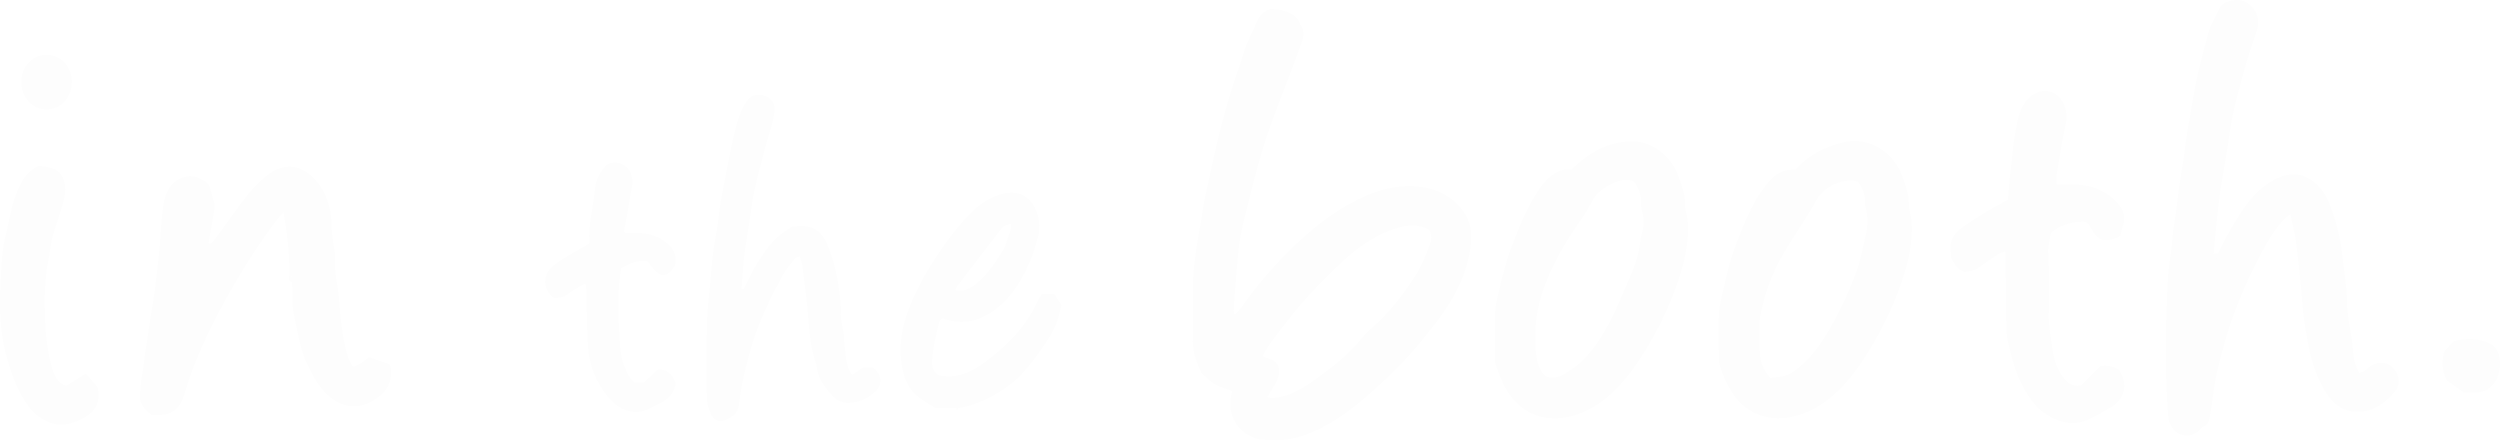 <svg xmlns="http://www.w3.org/2000/svg" width="1854" height="327" viewBox="0 0 1854 327" fill="none">
<path d="M884.814 252.581C884.768 239.953 884.757 227.338 884.643 214.71C884.552 204.903 885.657 195.297 887.047 185.549C888.528 175.222 890.704 165.026 892.139 154.688C893.062 148.02 894.714 141.458 896.15 134.873C898.394 124.523 900.604 114.162 903.042 103.859C904.842 96.259 906.893 88.706 909 81.188C910.96 74.225 912.976 67.274 915.266 60.418C917.773 52.936 920.495 45.442 922.671 37.959C924.768 30.737 928.766 24.683 931.296 17.826C933.323 12.315 937.527 7.594 942.768 6.674C945.969 7.028 948.111 7.04 950.15 7.535C956.404 9.058 962.203 11.335 964.391 18.546C964.721 19.03 965.052 19.514 965.393 19.986C968.321 25.627 965.507 30.82 963.741 35.8C959.059 49.029 953.83 62.046 948.863 75.158C946.322 81.873 943.77 88.6 941.389 95.385C935.237 112.958 930.509 130.979 926.078 149.082C923.959 157.744 921.566 166.359 919.96 175.128C918.57 182.693 918 190.423 917.306 198.105C916.394 208.16 915.711 218.25 914.97 228.317C914.867 229.757 914.981 231.208 915.004 232.66C915.084 233.109 915.164 233.557 915.323 234.383C915.802 233.64 916.064 233.227 916.337 232.813C917.807 231.161 919.481 229.651 920.735 227.833C931.558 212.208 943.941 197.917 957.35 184.734C972.365 169.982 988.805 156.812 1007.64 147.619C1021.31 140.951 1035.99 136.868 1051.32 138.319C1062.74 139.393 1073.35 143.571 1081.56 152.351C1086.93 158.087 1090.54 164.825 1090.94 173.169C1091.46 184.062 1088.89 194.093 1085.2 204.242C1078.58 222.428 1067 236.885 1055.22 251.519C1042.41 267.451 1027.9 281.506 1012.63 294.689C1002.33 303.575 991.323 311.635 979.019 317.749C967.558 323.449 955.881 327.166 943.144 326.246C939.179 325.962 935.283 326.564 931.159 325.113C915.574 319.59 909.661 305.381 913.557 290.782C913.66 290.393 913.649 289.968 913.66 289.944C909.217 288.21 904.568 287.041 900.592 284.681C896.776 282.415 893.643 278.898 890.92 276.55C887.616 268.666 884.336 261.762 884.871 253.844C884.871 253.419 884.86 252.994 884.848 252.569L884.814 252.581ZM939.783 294.582C940.991 294.818 941.686 295.078 942.403 295.09C951.677 295.267 959.731 291.325 967.49 286.734C972.104 283.996 976.387 280.633 980.75 277.47C991.311 269.823 1001.23 261.432 1009.61 251.188C1011.93 248.356 1014.48 245.653 1017.25 243.281C1030.4 231.999 1040.82 218.239 1050.17 203.664C1054.37 197.102 1057.19 189.514 1060.09 182.162C1061.66 178.184 1062.3 173.688 1059.55 170.325C1049.73 165.038 1040.3 167.433 1031.39 170.714C1017.73 175.753 1005.86 184.357 995.173 194.329C980.306 208.207 966.191 222.912 953.739 239.222C947.712 247.117 941.241 254.682 936.171 264.205C938.233 264.984 939.931 265.751 941.697 266.271C946.288 267.64 948.829 270.802 948.567 275.783C948.441 278.166 947.769 280.704 946.698 282.816C944.727 286.723 942.289 290.381 939.783 294.582Z" fill="black" fill-opacity="0.01"/>
<path d="M1644.96 187.829C1647.91 182.153 1650.62 176.323 1653.83 170.812C1662.01 156.827 1670.37 142.748 1684.58 134.439C1693.75 129.07 1703.82 126.745 1713.75 133.307C1720.35 137.673 1724.76 144.105 1727.63 151.398C1732.14 162.857 1735.33 174.706 1736.75 187.109C1738.19 199.678 1740.43 212.069 1740.59 224.862C1740.71 234.705 1743.17 244.512 1744.46 254.354C1745.23 260.208 1744.96 266.25 1747.41 271.797C1748.05 273.248 1748.67 274.712 1749.56 276.777C1751.17 276.057 1752.57 275.632 1753.76 274.853C1755.24 273.886 1756.47 272.493 1757.96 271.549C1764.07 267.702 1770.47 268.268 1774.83 272.918C1779.57 277.969 1780.49 285.227 1775.63 290.856C1767.59 300.167 1757.77 306.682 1744.86 305.159C1735.71 304.085 1729.4 298.362 1724.65 290.679C1718.23 280.317 1714.47 268.929 1712.1 256.868C1710.15 246.884 1708.32 236.959 1707.58 226.75C1706.44 210.96 1704.65 195.217 1702.73 179.509C1701.91 172.83 1700.05 166.28 1698.49 158.845C1696.69 160.261 1695.57 160.969 1694.65 161.878C1688.35 168.05 1683.7 175.485 1679.41 183.215C1670.53 199.194 1662.99 215.881 1656.6 232.993C1651.41 246.896 1647.61 261.447 1644.15 275.951C1641.68 286.324 1640.95 297.134 1639.07 307.685C1638.48 311.048 1637.87 314.789 1633.91 316.501C1632.22 317.232 1631.2 319.451 1629.57 320.501C1619.68 326.839 1608.81 320.619 1607.9 308.145C1606.1 283.527 1605.7 258.874 1606.59 234.209C1606.96 223.859 1607.26 213.497 1607.97 203.171C1608.4 196.94 1609.62 190.78 1610.35 184.56C1610.85 180.347 1611 176.087 1611.53 171.885C1612.22 166.48 1613.19 161.111 1613.94 155.717C1614.8 149.333 1615.44 142.901 1616.36 136.528C1617.35 129.707 1618.62 122.933 1619.64 116.112C1620.25 112.087 1620.54 108.028 1621.15 104.003C1621.98 98.433 1622.95 92.875 1623.9 87.328C1625.38 78.772 1626.81 70.216 1628.44 61.695C1629.44 56.444 1630.71 51.227 1632 46.047C1633.62 39.579 1635.48 33.171 1637.09 26.692C1639.02 18.832 1642.92 11.905 1646.78 5.013C1647.82 3.172 1650.33 1.826 1652.44 1.107C1658.53 -0.971 1664.62 -0.251 1669.28 4.352C1674.32 9.332 1676.02 15.705 1673.61 22.927C1670.45 32.345 1667.16 41.739 1664.54 51.31C1660.21 67.1 1655.62 82.82 1653.44 99.188C1651.53 113.61 1648.56 127.89 1646.48 142.287C1644.89 153.393 1643.93 164.604 1642.75 175.78C1642.31 179.804 1642.04 183.829 1641.7 187.865C1641.58 189.965 1641.46 192.054 1641.35 194.155L1642.62 194.379C1643.4 192.184 1644.17 190.001 1644.93 187.806L1644.96 187.829Z" fill="black" fill-opacity="0.01"/>
<path d="M159.204 154.299C158.464 158.464 157.723 162.642 156.994 166.808C156.208 171.375 155.445 175.942 154.67 180.498C154.567 182.056 154.465 183.602 154.362 185.159C155.809 184.215 156.425 183.212 156.846 182.138C157.04 181.643 156.846 180.993 156.846 180.403C158.225 178.716 159.683 177.075 160.97 175.317C168.546 164.979 175.826 154.405 183.732 144.338C187.708 139.275 192.482 134.732 197.426 130.637C213.011 117.702 228.072 123.957 237.619 138.225C243.122 146.451 245.628 156.069 245.844 166.088C245.981 172.26 246.687 178.279 247.872 184.321C248.465 187.331 248.487 190.517 248.373 193.609C248.123 200.596 249.467 207.346 250.561 214.167C251.359 219.207 251.586 224.352 252.019 229.45C253.033 241.429 254.605 253.313 258.091 264.819C258.843 267.309 260.415 269.528 261.578 271.817C263.674 272.085 267.699 269.764 273.654 264.855C278.689 266.625 283.987 268.478 289.159 270.283C291.677 279.028 288.806 288.186 281.606 293.662C275.42 298.371 268.937 301.805 260.655 301.215C254.56 300.778 249.684 298.265 245.161 294.748C236.981 288.399 232.333 279.347 227.822 270.071C222.82 259.78 221.294 248.498 218.833 237.605C217.488 231.681 216.383 225.166 216.942 218.711C217.204 215.654 216.589 212.515 216.372 209.423C217.329 206.815 216.679 204.632 214.766 202.779C214.538 187.85 213.114 173.063 210.197 157.32C208.409 159.373 207.201 160.636 206.142 162.005C191.4 181.147 178.64 201.67 166.894 222.877C158.145 238.667 150.284 254.93 143.676 271.794C140.976 278.674 138.732 285.767 136.556 292.848C134.471 299.598 130.917 305.086 124.138 306.95C120.242 308.024 115.958 307.576 112.301 307.788C110.148 305.688 108.485 304.201 106.981 302.56C105.01 300.424 103.848 297.922 103.859 294.866C103.871 287.903 104.691 281.058 105.99 274.237C106.799 270.035 107.072 265.74 107.642 261.491C107.915 259.509 108.382 257.549 108.678 255.567C109.635 249.17 110.501 242.75 111.481 236.366C112.484 229.828 113.703 223.325 114.603 216.775C115.616 209.329 116.403 201.847 117.246 194.388C117.701 190.364 118.112 186.328 118.465 182.28C119.331 172.225 119.661 162.087 121.142 152.139C122.634 142.096 127.214 134.165 136.214 131.404C142.252 129.551 147.573 131.392 152.505 134.814C153.759 135.688 154.944 137.175 155.433 138.638C156.88 142.981 157.963 147.442 159.193 151.856C159.204 152.67 159.227 153.472 159.238 154.287L159.204 154.299Z" fill="black" fill-opacity="0.01"/>
<path d="M1165.42 125.672C1178.27 113.292 1192.41 105.078 1209.84 104.795C1225.77 104.536 1239.69 116.372 1244.66 130.57C1246.99 137.249 1249.72 143.74 1249.57 151.199C1249.48 155.577 1251.36 159.967 1251.65 164.404C1252.68 179.723 1249.25 194.286 1244.39 208.636C1237.22 229.773 1227.3 249.446 1215.06 267.844C1210.8 274.252 1206.05 280.413 1200.85 286.03C1190.05 297.702 1177.34 306.435 1161.69 309.421C1145.29 312.548 1127.94 307.178 1117.35 289.287C1113.7 283.127 1111.32 276.554 1109.02 269.874C1108.63 268.765 1108.78 267.443 1108.78 266.227C1108.72 254.839 1108.42 243.439 1108.76 232.062C1108.91 227.07 1110.15 222.066 1111.3 217.181C1113.96 205.887 1116.61 194.557 1120.75 183.712C1126.42 168.889 1132.02 154.019 1141.09 140.908C1142.02 139.562 1142.93 138.193 1143.96 136.919C1149.71 129.779 1156.48 124.74 1165.45 125.684L1165.42 125.672ZM1211.81 134.57C1210.49 134.181 1209.18 133.579 1207.83 133.426C1198.99 132.458 1184.98 140.636 1180.85 148.767C1178.54 153.323 1176.01 157.831 1173.09 161.997C1162.52 177.032 1152.93 192.586 1146.28 209.982C1141.73 221.925 1138.66 234.175 1138.69 247.05C1138.7 254.957 1138.3 262.852 1140.92 270.653C1143.53 278.43 1147.54 281.439 1155.14 279.516C1156.48 279.174 1157.93 278.867 1159.06 278.111C1163.35 275.244 1167.88 272.612 1171.69 269.154C1182.54 259.312 1189.87 246.696 1196.37 233.596C1200.44 225.359 1203.77 216.732 1207.56 208.329C1211.36 199.915 1214.65 191.347 1216.02 182.107C1216.41 179.522 1216.61 176.867 1217.36 174.388C1218.82 169.573 1219.37 164.758 1218.48 159.79C1217.94 156.792 1216.83 153.771 1217.01 150.821C1217.37 144.613 1215.18 139.55 1211.8 134.582L1211.81 134.57Z" fill="black" fill-opacity="0.01"/>
<path d="M1331.81 125.614C1341.34 114.875 1353.35 108.998 1366.44 105.693C1385.96 100.76 1404.28 112.786 1410.71 130.642C1413.12 137.321 1415.68 143.847 1415.59 151.282C1415.53 155.672 1417.4 160.051 1417.68 164.488C1418.62 179.818 1415.27 194.381 1410.34 208.779C1403.1 229.904 1393.22 249.577 1380.98 267.975C1376.72 274.383 1372 280.603 1366.74 286.138C1355.98 297.455 1343.61 306.176 1328.1 309.292C1310.84 312.762 1293.17 306.389 1283.32 289.112C1279.89 283.093 1276.93 276.921 1275.22 270.147C1274.98 269.191 1274.74 268.188 1274.74 267.208C1274.68 255.407 1274.07 243.558 1274.84 231.804C1275.34 224.062 1277.87 216.462 1279.44 208.779C1282.16 195.491 1286.6 182.698 1291.71 170.306C1295.98 159.956 1300.54 149.524 1307.33 140.472C1308.68 138.678 1309.97 136.814 1311.45 135.126C1317.55 128.163 1322.42 125.874 1331.78 125.614H1331.81ZM1377.97 134.819C1368.01 131.22 1352.33 138.383 1347.06 148.356C1344.1 153.961 1340.66 159.307 1337.3 164.677C1332.65 172.124 1327.63 179.346 1323.23 186.946C1315.3 200.636 1309.27 215.187 1306.14 230.895C1305.67 233.232 1305.03 235.592 1304.98 237.952C1304.85 245.198 1304.92 252.444 1305.01 259.69C1305.12 267.385 1307.13 274.36 1312.98 280.284C1315.45 279.977 1318.2 279.706 1320.92 279.304C1327.31 278.372 1332.11 274.336 1336.74 270.194C1344.84 262.948 1350.99 254.061 1356.49 244.62C1365.11 229.797 1372.32 214.243 1377.91 197.981C1380.4 190.746 1381.41 182.993 1383.38 175.558C1385.06 169.244 1385.3 162.954 1384.2 156.569C1383.86 154.587 1382.87 152.604 1383.02 150.68C1383.51 144.473 1381.2 139.41 1377.96 134.819H1377.97Z" fill="black" fill-opacity="0.01"/>
<path d="M1489.09 148.178C1489.75 140.932 1490.16 132.801 1491.3 124.776C1492.4 117.105 1492.53 109.222 1493.99 101.775C1495.67 93.219 1496.29 84.085 1501.51 76.343C1506.68 68.672 1514.28 66.276 1520.32 67.928C1529.84 70.548 1533.66 82.267 1532.22 90.328C1531.48 94.493 1530.48 98.6 1529.74 102.766C1528.1 112.054 1526.48 121.354 1525.06 130.677C1524.73 132.848 1525.22 135.15 1525.31 136.908C1530.87 136.908 1536.22 136.589 1541.52 136.979C1553.22 137.828 1563.45 142.384 1571.22 151.648C1574.89 156.026 1576.51 161.302 1574.45 167.238C1573.6 169.669 1573.15 172.253 1572.53 174.72C1568.21 177.635 1563.67 178.52 1558.7 177.812C1554.8 175.876 1552.2 172.513 1550.37 168.571C1549.07 165.774 1547.05 164.311 1544.3 164.37C1535.23 164.594 1527.04 167.415 1520.93 172.725C1520.11 177.505 1519.28 181.057 1518.98 184.645C1518.74 187.383 1519.27 190.18 1519.29 192.953C1519.4 206.006 1519.9 219.082 1519.36 232.11C1519.03 240.041 1520.54 247.676 1521.57 255.324C1522.69 263.597 1524.3 272.07 1529.51 279.08C1532.67 283.329 1536.04 286.975 1543.09 285.937C1547.48 281.582 1552.58 276.519 1557.61 271.515C1562.8 270.654 1567.47 271.704 1571.73 274.525C1578.52 285.111 1575.61 296.558 1564.76 302.447C1559.74 305.173 1554.95 308.419 1549.79 310.779C1537.45 316.432 1526.07 313.352 1515.43 305.81C1510.26 302.14 1506.57 297.148 1503.09 291.779C1495.44 279.918 1492.12 266.441 1489.01 252.916C1487.9 248.042 1487.91 242.826 1487.83 237.751C1487.55 221.808 1487.49 205.864 1487.33 189.92C1487.33 188.929 1487.24 187.937 1487.17 186.521C1482.04 187.548 1478.52 190.959 1474.54 193.413C1470.17 196.116 1466.54 200.187 1461.16 201.014C1459.43 201.273 1457.71 201.58 1456.82 201.722C1451.16 199.763 1449.18 195.372 1446.89 190.77C1446.85 189.814 1446.93 188.339 1446.71 186.923C1445.57 179.582 1448.36 173.823 1453.91 169.692C1459.75 165.349 1465.9 161.431 1472.08 157.631C1477.34 154.41 1482.84 151.624 1489.1 148.155L1489.09 148.178Z" fill="black" fill-opacity="0.01"/>
<path d="M623.671 230.207C622.635 237.89 626.246 245.042 626.041 252.63C626.075 253.456 626.109 254.282 626.155 255.108C627.499 262.697 626.61 270.911 632.01 278.05C634.779 276.127 637.228 274.439 639.883 272.598H647.402C653.565 277.083 654.818 284.884 649.635 289.864C644.155 295.127 637.525 298.467 629.835 298.738C624.856 298.915 620.55 297.145 617.109 293.274C611.595 287.055 606.525 280.611 605.614 271.749C605.466 270.332 604.919 268.952 604.475 267.583C600.191 254.448 599.986 240.699 598.653 227.115C597.651 216.931 596.261 206.793 594.928 196.644C594.666 194.673 593.857 192.773 593.059 190.035C591.681 190.743 590.052 191.074 589.232 192.089C586.179 195.901 582.932 199.677 580.585 203.961C571.277 220.967 562.79 238.386 557.219 257.162C553.038 271.276 549.665 285.58 548.002 300.261C547.569 304.049 545.792 306.775 542.853 308.805C541.588 309.678 540.164 310.327 538.808 311.047C534.046 313.608 529.261 312.121 527.097 306.787C525.604 303.129 524.226 299.069 524.169 295.174C523.907 276.552 523.85 257.917 524.283 239.295C524.511 229.464 525.889 219.657 526.755 209.838C527.404 202.545 527.871 195.228 528.76 187.958C529.501 181.939 530.788 176.003 531.711 170.008C532.417 165.406 532.918 160.779 533.545 156.165C533.921 153.368 534.24 150.559 534.775 147.798C537.977 131.358 540.87 114.836 544.641 98.538C546.487 90.573 548.936 82.595 553.47 75.561C556.25 71.242 560.409 69.365 565.809 70.675C571.129 71.973 574.535 75.715 574.376 81.001C574.262 84.625 573.51 88.295 572.599 91.812C570.924 98.232 568.759 104.522 567.062 110.942C564.362 121.174 561.684 131.417 559.372 141.744C558.005 147.845 557.367 154.112 556.398 160.307C555.339 167.105 554.234 173.891 553.197 180.688C552.593 184.677 551.955 188.654 551.591 192.667C550.941 199.807 550.486 206.97 549.95 214.122C549.984 214.747 550.007 215.361 550.041 215.987C550.588 215.42 551.123 214.854 551.67 214.287C556.672 203.076 562.619 192.466 570.104 182.789C573.875 177.927 578.295 173.903 583.433 170.681C584.606 169.949 585.768 169.182 587.466 168.096C587.614 168.096 588.411 168.073 589.198 167.966C601.741 166.267 609.214 170.433 614.147 182.777C619.889 197.14 622.475 212.305 623.603 227.753L623.671 230.196V230.207Z" fill="black" fill-opacity="0.01"/>
<path d="M787.114 226.6C785.314 234.861 783.058 242.65 778.296 250.015C772.691 258.689 766.812 266.961 760.114 274.739C753.13 282.846 744.87 288.9 735.586 293.833C727.599 298.082 719.363 301.268 710.476 302.649C710.009 302.649 709.542 302.673 709.075 302.684H693.855C689.617 300.006 685.663 297.787 682.006 295.12C676.003 290.741 671.969 284.357 670.158 277.382C666.786 264.448 667.151 251.336 670.944 238.272C676.618 218.729 686.655 201.581 697.899 185.177C704.438 175.642 711.616 166.366 719.67 158.187C726.312 151.449 734.23 146.02 743.857 143.66C760.66 139.553 769.399 152.062 770.663 165.422C770.857 167.463 770.56 169.552 770.492 171.617C770.185 171.783 769.877 171.948 769.569 172.113C769.865 172.444 770.173 172.786 770.469 173.116C768.897 178.427 767.655 183.879 765.707 189.036C759.977 204.237 752.127 218.186 739.562 228.371C727.52 238.13 713.86 241.6 698.685 235.935C697.853 237.104 696.578 238.131 696.304 239.381C694.265 248.74 691.656 257.992 691.268 267.681C691.075 272.426 692.055 276.296 696.543 278.397C709.44 281.029 720.479 276.001 730.584 268.484C746.898 256.34 761.162 242.19 769.74 222.871C770.469 221.243 771.574 219.791 772.543 218.174H781.999C783.411 220.381 784.892 222.694 786.385 225.019C786.635 225.538 786.875 226.069 787.125 226.589L787.114 226.6ZM749.519 165.953C745.087 167.263 744.289 167.487 741.521 171.039C731.028 184.516 720.661 198.1 710.283 211.672C709.531 212.663 709.086 213.914 708.437 215.153C713.985 216.428 718.212 214.716 722.324 211.66C730.96 205.24 737.01 196.554 742.637 187.502C744.437 184.599 746.101 181.389 746.921 178.085C747.901 174.131 750.646 170.473 749.519 165.953Z" fill="black" fill-opacity="0.01"/>
<path d="M28.916 122.886C32.128 123.547 36.412 123.735 40.103 125.352C46.301 128.067 48.351 134.227 48.397 140.517C48.42 145.037 46.973 149.651 45.708 154.077C43.578 161.524 40.73 168.77 38.804 176.276C37.278 182.247 36.936 188.537 35.603 194.58C33.655 203.407 33.621 212.376 33.074 221.31C32.88 224.39 33.199 227.506 33.313 230.609C33.564 236.77 33.461 242.977 34.19 249.079C35.079 256.561 36.07 264.149 38.132 271.348C39.875 277.414 41.971 283.988 49.092 286.135C53.842 283.173 58.582 280.223 63.697 277.025C67.046 280.943 70.054 284.46 72.367 287.174C72.663 288.826 72.754 289.227 72.811 289.629C74.417 301.454 67.992 307.555 58.422 311.745C51.313 314.86 44.295 316.347 36.833 313.314C31.103 310.977 25.965 307.555 22.171 302.669C13.513 291.54 8.842 278.476 4.968 264.822C-0.34 246.105 -0.557 227.199 0.514 208.08C0.879 201.542 1.141 195.004 1.801 188.502C2.291 183.722 2.998 178.895 4.239 174.281C6.803 164.698 7.965 154.75 11.428 145.427C14.72 136.54 18.389 127.878 28.938 122.909L28.916 122.886Z" fill="black" fill-opacity="0.01"/>
<path d="M433.611 210.397C430.558 212.168 427.47 213.855 424.474 215.72C422.423 216.994 420.51 218.505 418.493 219.945C416.294 220.346 414.027 220.759 411.384 221.243C403.398 216.534 401.769 205.476 408.695 198.679C411.566 195.858 414.961 193.533 418.379 191.433C424.44 187.703 430.683 184.316 436.824 180.799C436.915 180.327 437.074 179.914 437.052 179.513C436.311 166.272 439.945 153.514 441.21 140.497C441.859 133.782 444.536 127.528 450.085 122.122C452.602 120.612 456.122 120.104 459.688 121.119C466.615 123.102 470.238 130.714 468.597 138.857C467.253 145.537 466.296 152.287 465.111 159.002C464.359 163.251 463.505 167.476 462.708 171.712L463.756 172.774C467.356 172.798 470.967 172.704 474.567 172.857C481.425 173.14 487.805 175.205 493.399 179.324C499.243 183.608 502.376 189.285 500.599 196.944C493.934 207.128 488.99 206.444 480.298 193.805C473.097 192.424 466.752 195.528 460.645 198.808C458.15 214.292 458.105 229.445 459.153 244.468C459.814 253.921 459.369 263.74 463.494 272.78C465.305 276.745 466.877 280.722 470.557 283.567H477.62C480.799 280.581 484.331 277.265 487.737 274.078C494.223 273.598 498.67 277.009 501.077 284.31C499.574 295.274 490.539 298.59 482.77 302.555C469.645 309.258 458.481 303.594 450.78 294.223C441.859 283.366 436.79 270.573 436.004 256.364C435.183 241.482 435.103 226.554 434.705 211.648C434.34 211.235 433.964 210.822 433.6 210.409L433.611 210.397Z" fill="black" fill-opacity="0.01"/>
<path d="M1812.45 260.929C1814.65 258.51 1817.34 255.56 1819.68 252.987C1828.36 250.945 1836.27 250.733 1844.29 253.754C1849.1 255.56 1852.17 258.605 1853.26 263.49C1854.61 269.627 1854.21 275.776 1851.28 281.464C1848.23 287.388 1843.4 290.669 1836.9 291.035C1833.72 291.212 1830.52 291.07 1827.13 291.07C1822.71 287.908 1818.21 284.698 1814.41 281.983C1811 275.091 1810.78 268.683 1812.44 260.941L1812.45 260.929Z" fill="black" fill-opacity="0.01"/>
<path d="M15.916 60.74C15.38 50.236 24.039 40.122 35.158 40.618C45.571 41.078 53.465 49.741 53.249 60.987C53.032 72.6 45.149 81.038 34.52 81.144C22.956 81.262 15.38 70.44 15.905 60.751L15.916 60.74Z" fill="black" fill-opacity="0.01"/>
<path d="M1644.96 187.833C1644.18 190.028 1643.41 192.211 1642.65 194.406L1641.37 194.182C1641.48 192.082 1641.61 189.993 1641.72 187.892C1642.8 187.868 1643.88 187.857 1644.96 187.833Z" fill="black" fill-opacity="0.01"/>
<path d="M214.747 202.782C216.661 204.647 217.311 206.83 216.354 209.426C213.027 207.928 214.747 205.131 214.747 202.782Z" fill="black" fill-opacity="0.01"/>
<path d="M156.843 180.424C156.855 181.002 157.048 181.663 156.843 182.159C156.422 183.233 155.795 184.236 154.359 185.18C154.462 183.622 154.564 182.076 154.667 180.518C155.385 180.483 156.114 180.459 156.832 180.424H156.843Z" fill="black" fill-opacity="0.01"/>
<path d="M551.711 214.296C551.153 214.868 550.606 215.44 550.048 216.012C550.013 215.38 549.99 214.761 549.955 214.129C550.537 214.189 551.13 214.236 551.711 214.296Z" fill="black" fill-opacity="0.01"/>
<path d="M626.165 255.137C626.129 254.303 626.093 253.469 626.045 252.634C626.081 253.469 626.117 254.303 626.165 255.137Z" fill="black" fill-opacity="0.01"/>
<path d="M709.072 302.682C709.549 302.682 710.026 302.658 710.503 302.646C710.317 303.17 710.119 303.695 709.793 304.625C709.456 303.719 709.258 303.194 709.072 302.682Z" fill="black" fill-opacity="0.01"/>
<path d="M965.4 20.012C965.062 19.524 964.725 19.035 964.376 18.558C964.713 19.047 965.051 19.535 965.4 20.012Z" fill="#5D5D5D" fill-opacity="0.01"/>
<path d="M916.341 232.842C916.074 233.259 915.806 233.676 915.306 234.427C915.155 233.593 915.074 233.14 914.98 232.687C915.434 232.735 915.876 232.794 916.33 232.842H916.341Z" fill="black" fill-opacity="0.01"/>
<path d="M884.831 252.581C884.831 253.01 884.843 253.439 884.854 253.868C884.54 253.737 884.214 253.606 883.9 253.475C884.214 253.177 884.517 252.879 884.831 252.581Z" fill="black" fill-opacity="0.01"/>
<path d="M770.471 173.148C770.168 172.814 769.854 172.469 769.552 172.135C769.866 171.968 770.18 171.801 770.494 171.634C770.494 172.135 770.494 172.647 770.482 173.148H770.471Z" fill="black" fill-opacity="0.01"/>
</svg>